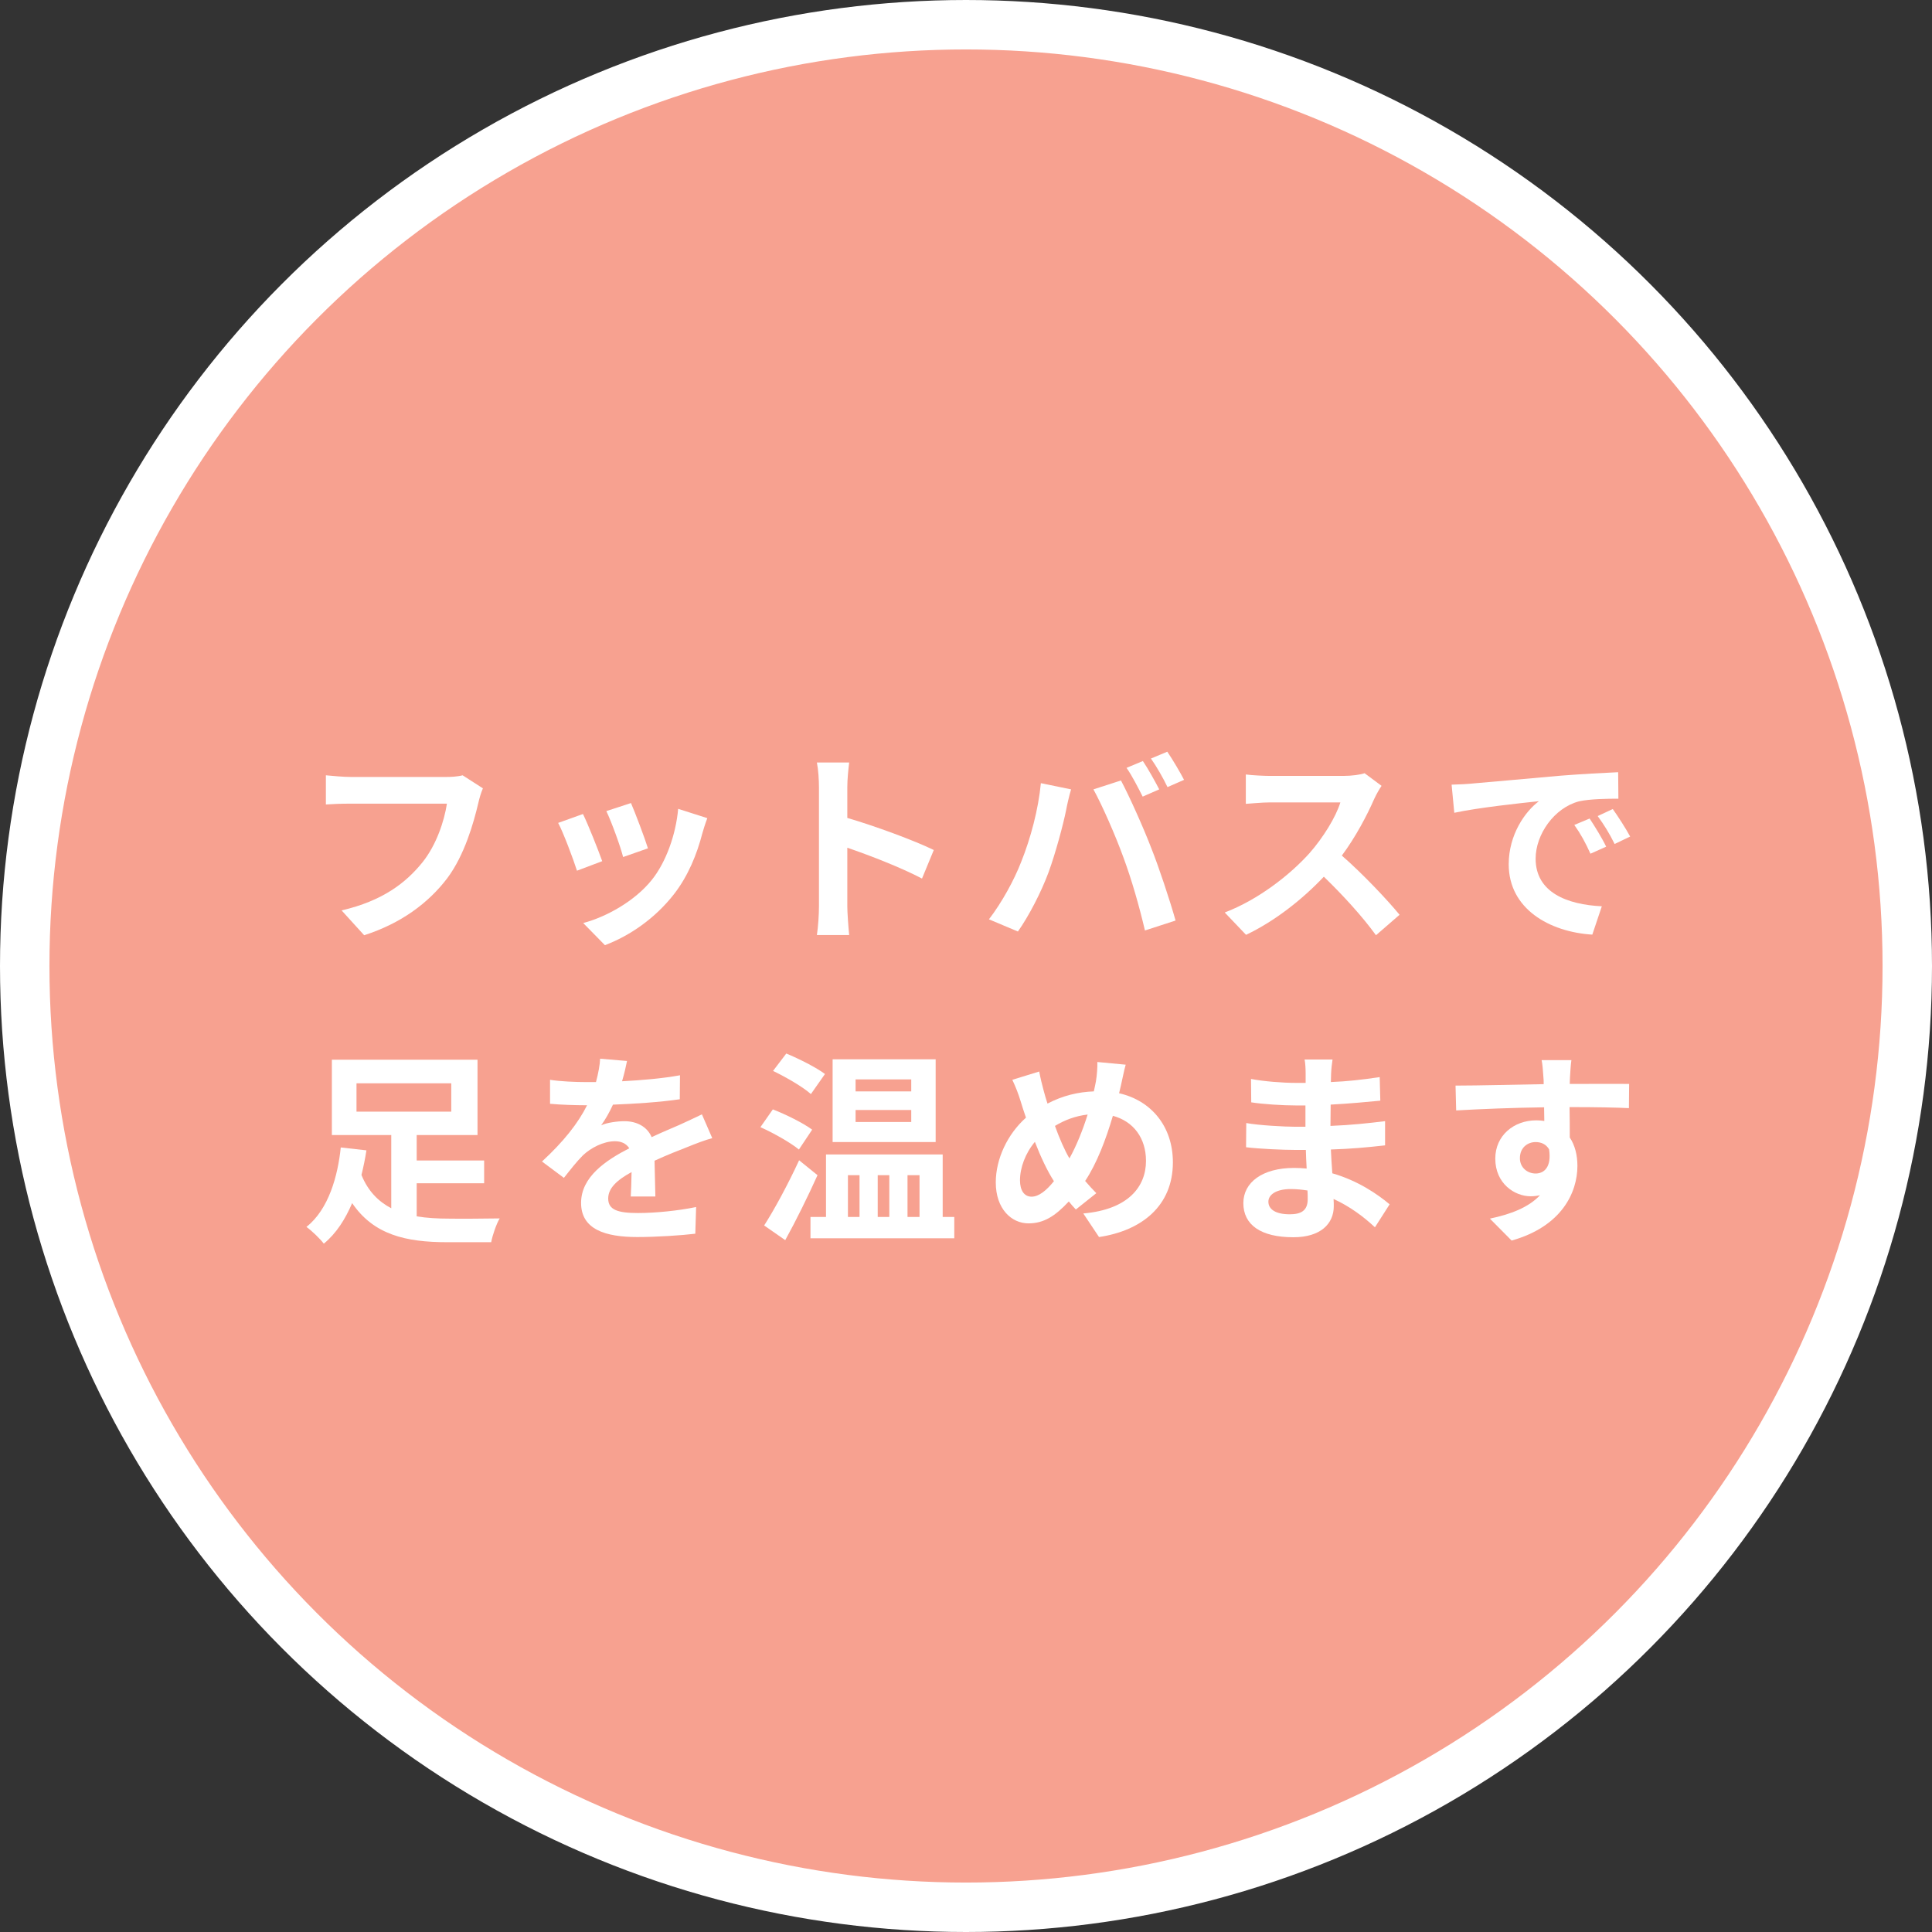 <?xml version="1.0" encoding="UTF-8"?>
<svg xmlns="http://www.w3.org/2000/svg" id="_レイヤー_2" data-name="レイヤー 2" viewBox="0 0 156.31 156.31">
  <rect x="0" y="0" width="156.31" height="156.31" fill="#333333" stroke="none"/>
  <defs>
    <style>
      .cls-1 {
        fill: #fff;
      }

      .cls-2 {
        fill: #f7a190;
        stroke: #fff;
        stroke-miterlimit: 10;
        stroke-width: 4px;
      }
    </style>
  </defs>
  <g id="_コンテンツ" data-name="コンテンツ">
    <circle class="cls-2" cx="78.155" cy="78.155" r="76.155"></circle>
    <g>
      <path class="cls-1" d="m39.07,63.782c-.15.334-.284.803-.368,1.171-.385,1.641-1.122,4.235-2.511,6.094-1.523,2.009-3.75,3.665-6.729,4.619l-1.824-2.008c3.314-.771,5.206-2.227,6.562-3.917,1.104-1.39,1.741-3.298,1.959-4.721h-7.801c-.753,0-1.557.033-1.992.067v-2.36c.502.05,1.457.134,2.009.134h7.733c.335,0,.87-.017,1.322-.134l1.641,1.055Z"></path>
      <path class="cls-1" d="m48.722,69.674l-2.042.771c-.284-.904-1.121-3.131-1.522-3.867l2.008-.72c.419.854,1.223,2.879,1.557,3.816Zm8.504-3.481c-.201.535-.302.887-.401,1.222-.436,1.69-1.139,3.432-2.277,4.904-1.557,2.009-3.648,3.415-5.607,4.151l-1.757-1.791c1.841-.485,4.168-1.758,5.557-3.498,1.139-1.423,1.942-3.649,2.126-5.741l2.36.753Zm-4.804,2.443l-2.009.703c-.201-.82-.938-2.846-1.356-3.716l1.992-.652c.318.72,1.139,2.896,1.373,3.665Z"></path>
      <path class="cls-1" d="m74.595,71.08c-1.724-.904-4.234-1.875-6.043-2.494v4.737c0,.485.084,1.657.151,2.326h-2.611c.101-.652.167-1.657.167-2.326v-9.608c0-.603-.05-1.439-.167-2.025h2.611c-.067.586-.151,1.322-.151,2.025v2.461c2.243.652,5.457,1.841,6.997,2.595l-.954,2.31Z"></path>
      <path class="cls-1" d="m84.213,63.363l2.444.502c-.15.485-.335,1.306-.401,1.674-.234,1.172-.854,3.482-1.423,5.039-.603,1.623-1.591,3.531-2.478,4.787l-2.344-.987c1.055-1.373,2.042-3.181,2.611-4.653.753-1.875,1.39-4.235,1.59-6.361Zm4.252.502l2.227-.72c.687,1.289,1.841,3.867,2.46,5.49.604,1.507,1.49,4.186,1.959,5.842l-2.478.804c-.469-1.992-1.071-4.101-1.741-5.908-.636-1.758-1.724-4.235-2.427-5.508Zm5.323,0l-1.339.586c-.352-.687-.854-1.69-1.306-2.326l1.322-.553c.418.619,1.004,1.674,1.322,2.293Zm2.009-.77l-1.34.586c-.334-.703-.887-1.674-1.339-2.311l1.322-.552c.436.636,1.055,1.69,1.356,2.276Z"></path>
      <path class="cls-1" d="m111.776,63.581c-.134.184-.435.703-.586,1.038-.568,1.306-1.506,3.097-2.628,4.603,1.657,1.439,3.683,3.582,4.671,4.788l-1.909,1.656c-1.088-1.506-2.645-3.214-4.218-4.736-1.774,1.874-4.001,3.615-6.294,4.703l-1.724-1.808c2.694-1.021,5.289-3.047,6.862-4.804,1.105-1.256,2.126-2.913,2.494-4.102h-5.674c-.703,0-1.624.101-1.976.117v-2.377c.452.067,1.473.117,1.976.117h5.892c.736,0,1.406-.101,1.741-.218l1.372,1.021Z"></path>
      <path class="cls-1" d="m119.068,63.396c1.39-.117,4.135-.368,7.164-.636,1.707-.134,3.516-.234,4.687-.284l.018,2.143c-.888,0-2.311.017-3.197.217-2.009.536-3.499,2.679-3.499,4.637,0,2.729,2.545,3.717,5.356,3.851l-.77,2.293c-3.481-.218-6.763-2.093-6.763-5.691,0-2.394,1.322-4.269,2.444-5.105-1.439.151-4.922.52-6.847.938l-.218-2.276c.67-.017,1.306-.05,1.624-.084Zm10.88,5.105l-1.271.569c-.419-.921-.771-1.573-1.306-2.327l1.238-.519c.401.603,1.021,1.607,1.339,2.276Zm1.942-.82l-1.256.603c-.452-.903-.837-1.522-1.372-2.26l1.222-.568c.418.586,1.055,1.573,1.406,2.226Z"></path>
      <path class="cls-1" d="m33.714,98.41c.804.134,1.69.184,2.595.184.72.017,3.197,0,4.117-.017-.268.452-.586,1.372-.686,1.925h-3.549c-3.364,0-5.959-.603-7.7-3.163-.552,1.288-1.272,2.443-2.293,3.28-.302-.401-.987-1.055-1.406-1.355,1.808-1.423,2.544-4.151,2.778-6.428l2.076.234c-.101.652-.234,1.322-.402,1.991.536,1.322,1.39,2.16,2.411,2.695v-5.926h-4.805v-6.093h11.784v6.093h-4.921v2.06h5.457v1.841h-5.457v2.679Zm-4.871-8.471h7.667v-2.293h-7.667v2.293Z"></path>
      <path class="cls-1" d="m51.032,96.802c.033-.485.05-1.256.066-1.976-1.222.67-1.891,1.323-1.891,2.143,0,.921.786,1.172,2.41,1.172,1.406,0,3.247-.184,4.703-.485l-.066,2.159c-1.105.134-3.131.269-4.688.269-2.594,0-4.553-.62-4.553-2.763,0-2.108,2.009-3.448,3.9-4.419-.268-.418-.703-.569-1.155-.569-.938,0-1.958.536-2.595,1.139-.502.502-.971,1.104-1.54,1.824l-1.773-1.322c1.74-1.606,2.912-3.08,3.648-4.553h-.2c-.67,0-1.892-.033-2.796-.117v-1.941c.837.134,2.075.184,2.912.184h.804c.201-.753.318-1.423.335-1.892l2.176.185c-.083.401-.2.971-.401,1.641,1.557-.084,3.23-.218,4.687-.485l-.017,1.941c-1.59.234-3.632.368-5.406.436-.268.585-.603,1.188-.954,1.674.435-.218,1.322-.335,1.875-.335,1.004,0,1.841.435,2.209,1.289.854-.402,1.557-.687,2.243-.988.636-.284,1.222-.568,1.824-.854l.837,1.925c-.535.134-1.406.469-1.975.703-.736.285-1.674.653-2.695,1.122.017.92.05,2.143.067,2.896h-1.992Z"></path>
      <path class="cls-1" d="m64.636,93.003c-.67-.553-2.06-1.339-3.114-1.808l1.005-1.439c1.038.401,2.46,1.104,3.181,1.641l-1.071,1.606Zm1.506,2.076c-.786,1.74-1.724,3.648-2.611,5.256l-1.707-1.188c.82-1.272,1.941-3.348,2.829-5.273l1.489,1.206Zm-.535-6.562c-.653-.586-2.025-1.372-3.063-1.874l1.071-1.406c1.021.418,2.443,1.138,3.13,1.657l-1.138,1.623Zm11.6,9.943v1.724h-11.634v-1.724h1.256v-5.056h9.44v5.056h.938Zm-1.507-6.06h-8.336v-6.695h8.336v6.695Zm-7.097,6.06h.938v-3.381h-.938v3.381Zm5.122-11.132h-4.503v.972h4.503v-.972Zm0,2.478h-4.503v.971h4.503v-.971Zm-2.712,5.273v3.381h.938v-3.381h-.938Zm2.41,0v3.381h.972v-3.381h-.972Z"></path>
      <path class="cls-1" d="m90.541,88.45c2.594.586,4.352,2.678,4.352,5.591,0,3.515-2.511,5.523-5.976,6.043l-1.272-1.908c3.649-.318,5.072-2.177,5.072-4.252,0-1.842-1.005-3.197-2.679-3.649-.568,1.925-1.289,3.833-2.243,5.272.302.352.604.687.904.988l-1.657,1.322c-.201-.218-.401-.436-.569-.653-1.121,1.206-2.042,1.774-3.264,1.774-1.373,0-2.645-1.172-2.645-3.314,0-1.908.954-3.916,2.443-5.239-.15-.435-.301-.887-.435-1.339-.185-.603-.386-1.121-.67-1.724l2.176-.67c.101.536.234,1.088.368,1.573.084.318.185.67.302,1.021,1.255-.653,2.478-.938,3.749-.987.067-.285.117-.553.168-.804.083-.485.134-1.188.117-1.573l2.293.217c-.134.452-.284,1.256-.385,1.674l-.15.637Zm-5.273,7.114c-.519-.804-1.055-1.926-1.54-3.181-.77.921-1.205,2.092-1.205,3.113,0,.804.335,1.322.938,1.322.586,0,1.205-.502,1.808-1.255Zm.084-4.47c.368,1.021.787,1.976,1.172,2.628.586-1.055,1.088-2.326,1.473-3.549-1.004.117-1.875.452-2.645.921Z"></path>
      <path class="cls-1" d="m111.241,99.297c-.888-.837-2.025-1.69-3.348-2.293.017.218.017.418.017.586,0,1.423-1.071,2.511-3.265,2.511-2.645,0-4.051-1.005-4.051-2.762,0-1.675,1.54-2.846,4.102-2.846.352,0,.687.017,1.021.05-.033-.502-.05-1.021-.066-1.507h-.854c-.972,0-2.88-.083-3.984-.217l.017-1.959c.954.185,3.113.302,4.001.302h.787v-1.725h-.787c-1.055,0-2.645-.101-3.599-.251l-.017-1.892c1.037.201,2.577.318,3.599.318h.82v-.754c0-.301-.017-.819-.084-1.138h2.26c-.05.335-.101.753-.117,1.172l-.017.652c1.289-.05,2.511-.184,3.95-.401l.05,1.908c-1.088.101-2.427.234-4.017.318l-.017,1.724c1.674-.067,3.062-.218,4.419-.385v1.958c-1.49.168-2.779.285-4.386.335.033.619.066,1.289.117,1.925,2.092.603,3.683,1.708,4.637,2.511l-1.188,1.858Zm-5.457-2.979c-.436-.067-.888-.117-1.355-.117-1.172,0-1.809.452-1.809,1.021,0,.619.586,1.021,1.725,1.021.887,0,1.456-.268,1.456-1.222,0-.185,0-.419-.017-.703Z"></path>
      <path class="cls-1" d="m131.79,89.655c-1.005-.05-2.562-.084-4.805-.084.018.837.018,1.741.018,2.461.418.619.619,1.423.619,2.293,0,2.159-1.272,4.904-5.323,6.043l-1.758-1.774c1.674-.352,3.131-.904,4.051-1.892-.234.051-.485.084-.753.084-1.289,0-2.862-1.021-2.862-3.047,0-1.874,1.507-3.097,3.314-3.097.234,0,.452.017.652.051l-.017-1.105c-2.511.034-5.071.135-7.114.252l-.05-2.009c1.892,0,4.904-.084,7.131-.117,0-.201,0-.386-.017-.503-.034-.535-.084-1.171-.151-1.439h2.411c-.051.269-.101,1.155-.117,1.423,0,.134-.017.302-.017.503,1.674,0,3.934-.018,4.804,0l-.017,1.958Zm-7.55,5.289c.687,0,1.306-.519,1.088-1.958-.233-.401-.619-.586-1.088-.586-.636,0-1.271.436-1.271,1.306,0,.77.619,1.238,1.271,1.238Z"></path>
    </g>
  </g>
</svg>
